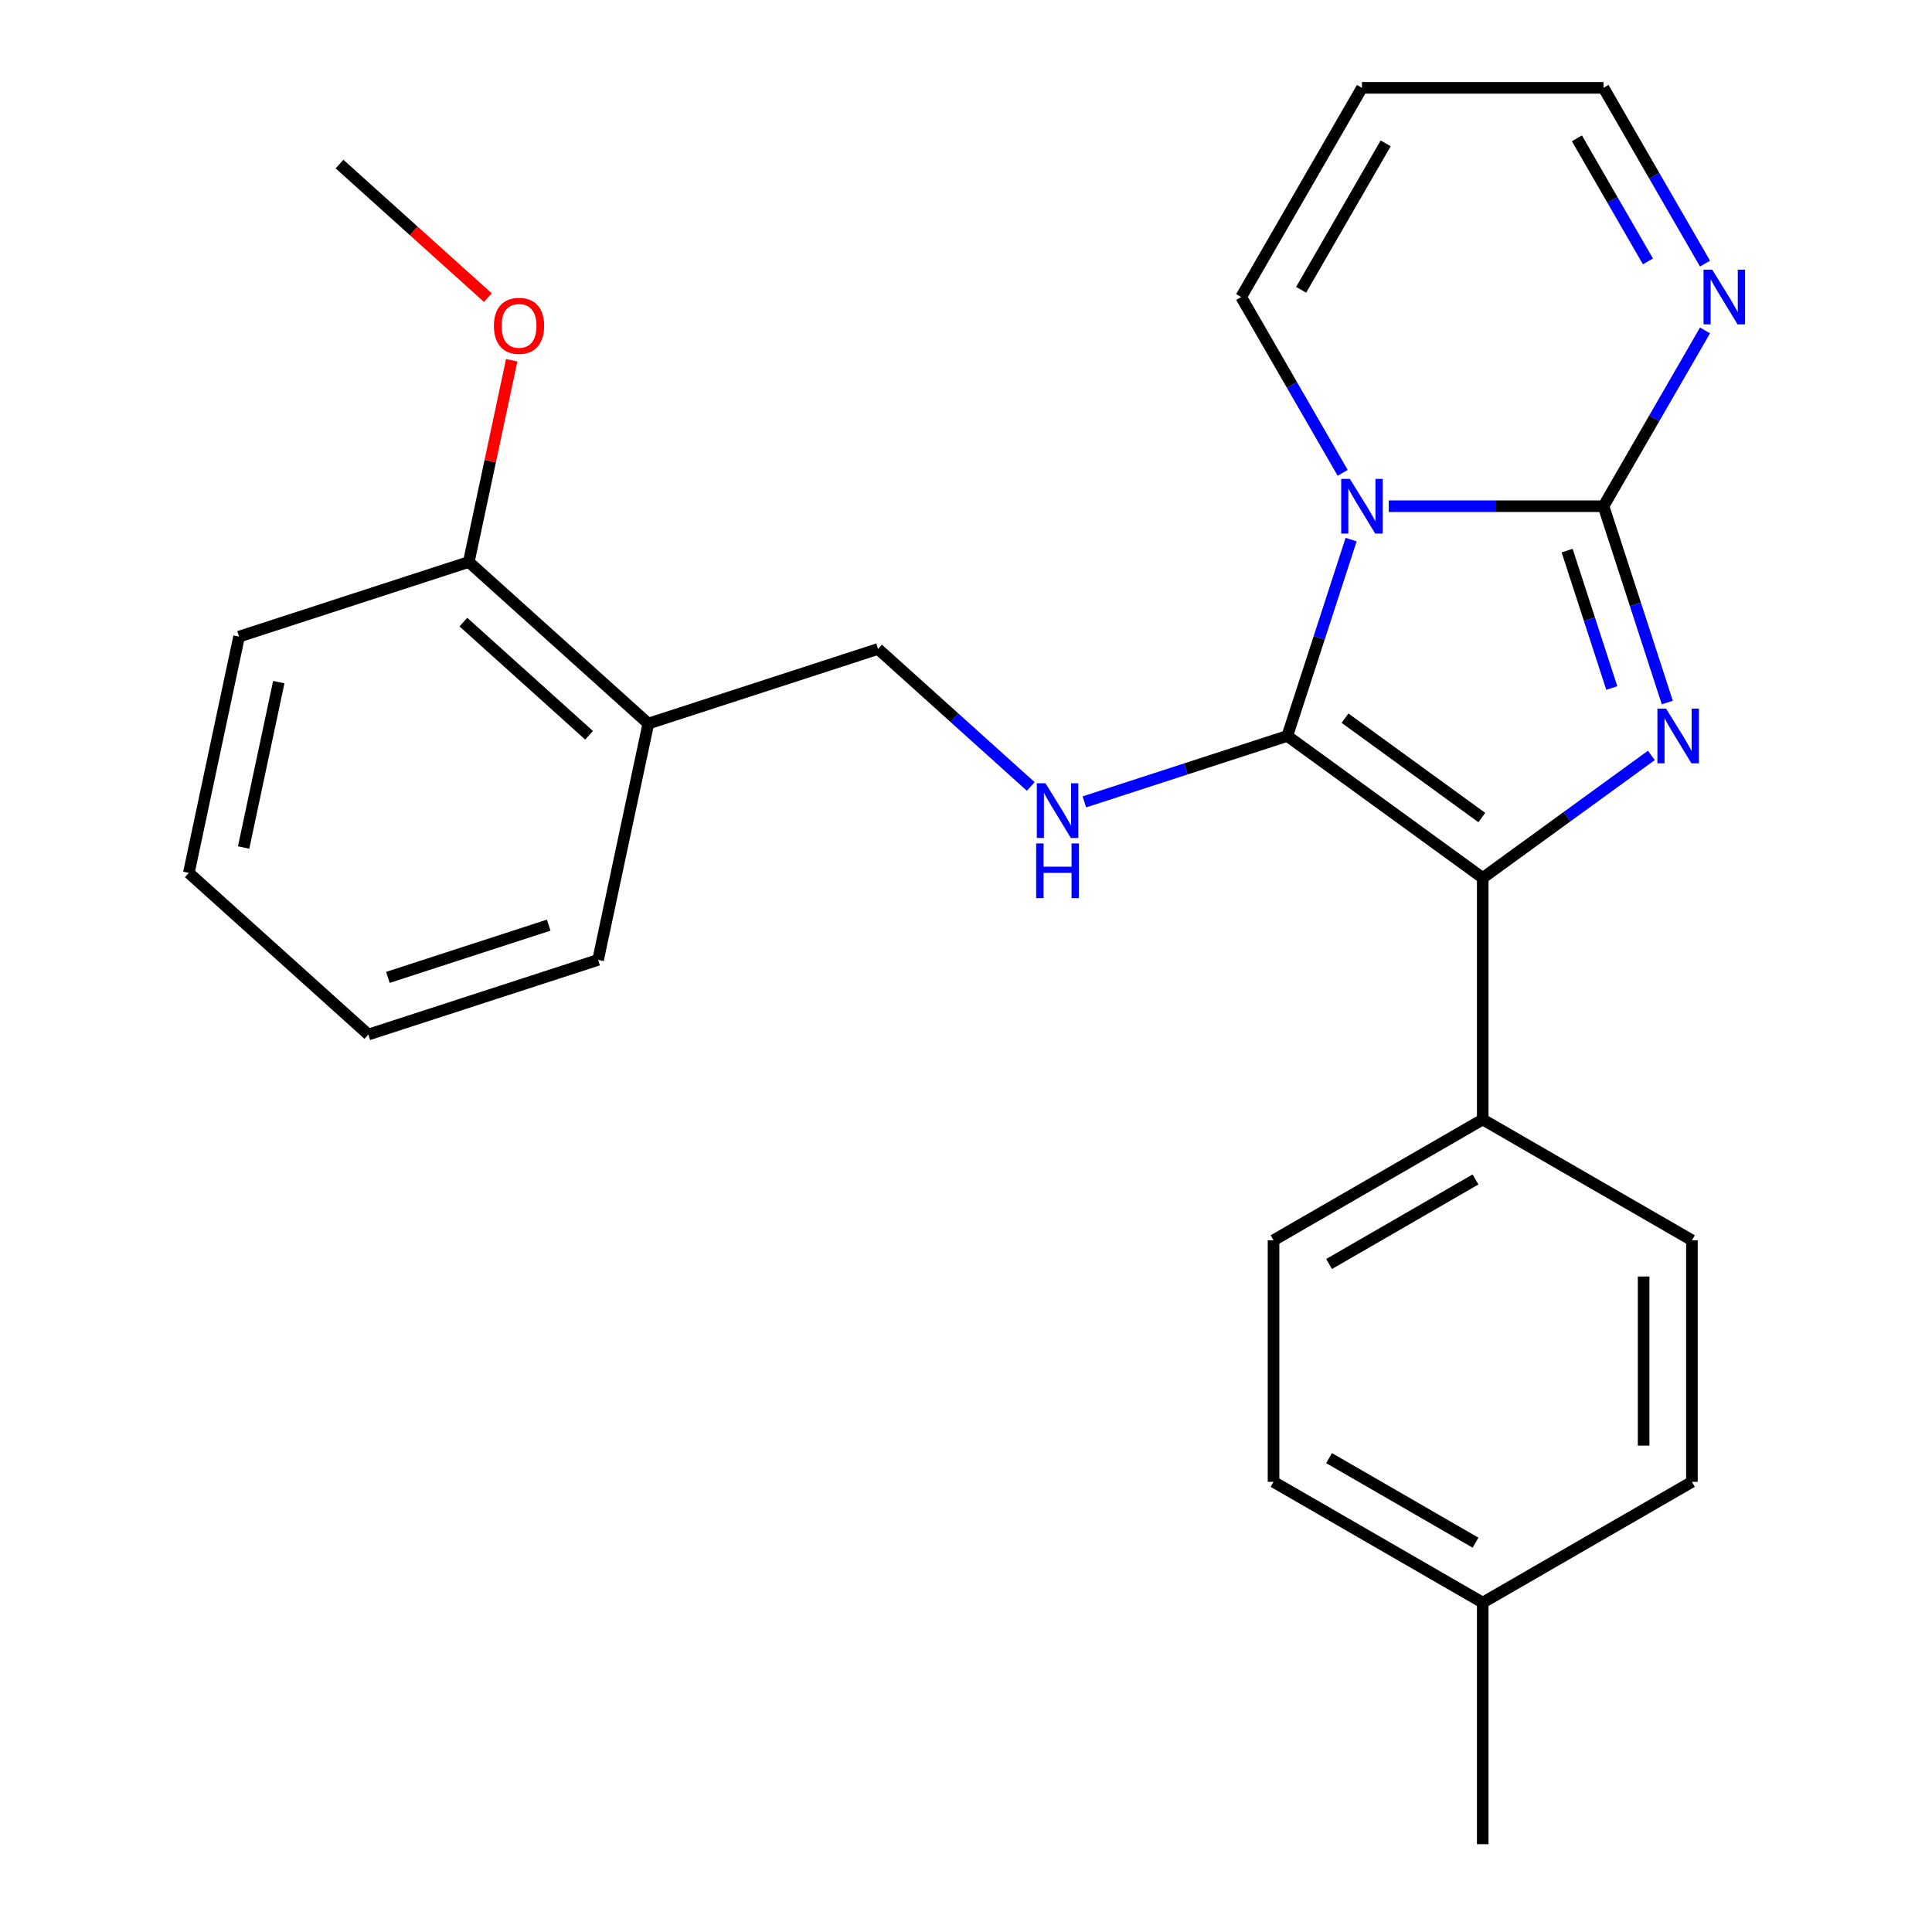 <?xml version='1.0' encoding='iso-8859-1'?>
<svg version='1.1' baseProfile='full'
              xmlns='http://www.w3.org/2000/svg'
                      xmlns:rdkit='http://www.rdkit.org/xml'
                      xmlns:xlink='http://www.w3.org/1999/xlink'
                  xml:space='preserve'
width='1000px' height='1000px' viewBox='0 0 1000 1000'>
<!-- END OF HEADER -->
<rect style='opacity:1.0;fill:#FFFFFF;stroke:none' width='1000' height='1000' x='0' y='0'> </rect>
<path class='bond-0' d='M 699.329,279.301 L 682.819,330.114' style='fill:none;fill-rule:evenodd;stroke:#0000FF;stroke-width:6px;stroke-linecap:butt;stroke-linejoin:miter;stroke-opacity:1' />
<path class='bond-0' d='M 682.819,330.114 L 666.308,380.928' style='fill:none;fill-rule:evenodd;stroke:#000000;stroke-width:6px;stroke-linecap:butt;stroke-linejoin:miter;stroke-opacity:1' />
<path class='bond-1' d='M 718.811,262.016 L 774.394,262.016' style='fill:none;fill-rule:evenodd;stroke:#0000FF;stroke-width:6px;stroke-linecap:butt;stroke-linejoin:miter;stroke-opacity:1' />
<path class='bond-1' d='M 774.394,262.016 L 829.977,262.016' style='fill:none;fill-rule:evenodd;stroke:#000000;stroke-width:6px;stroke-linecap:butt;stroke-linejoin:miter;stroke-opacity:1' />
<path class='bond-6' d='M 694.965,244.73 L 668.697,199.232' style='fill:none;fill-rule:evenodd;stroke:#0000FF;stroke-width:6px;stroke-linecap:butt;stroke-linejoin:miter;stroke-opacity:1' />
<path class='bond-6' d='M 668.697,199.232 L 642.43,153.735' style='fill:none;fill-rule:evenodd;stroke:#000000;stroke-width:6px;stroke-linecap:butt;stroke-linejoin:miter;stroke-opacity:1' />
<path class='bond-3' d='M 666.308,380.928 L 767.461,454.419' style='fill:none;fill-rule:evenodd;stroke:#000000;stroke-width:6px;stroke-linecap:butt;stroke-linejoin:miter;stroke-opacity:1' />
<path class='bond-3' d='M 696.18,371.721 L 766.987,423.165' style='fill:none;fill-rule:evenodd;stroke:#000000;stroke-width:6px;stroke-linecap:butt;stroke-linejoin:miter;stroke-opacity:1' />
<path class='bond-4' d='M 666.308,380.928 L 613.785,397.993' style='fill:none;fill-rule:evenodd;stroke:#000000;stroke-width:6px;stroke-linecap:butt;stroke-linejoin:miter;stroke-opacity:1' />
<path class='bond-4' d='M 613.785,397.993 L 561.262,415.059' style='fill:none;fill-rule:evenodd;stroke:#0000FF;stroke-width:6px;stroke-linecap:butt;stroke-linejoin:miter;stroke-opacity:1' />
<path class='bond-2' d='M 829.977,262.016 L 846.487,312.829' style='fill:none;fill-rule:evenodd;stroke:#000000;stroke-width:6px;stroke-linecap:butt;stroke-linejoin:miter;stroke-opacity:1' />
<path class='bond-2' d='M 846.487,312.829 L 862.997,363.642' style='fill:none;fill-rule:evenodd;stroke:#0000FF;stroke-width:6px;stroke-linecap:butt;stroke-linejoin:miter;stroke-opacity:1' />
<path class='bond-2' d='M 811.148,284.987 L 822.705,320.556' style='fill:none;fill-rule:evenodd;stroke:#000000;stroke-width:6px;stroke-linecap:butt;stroke-linejoin:miter;stroke-opacity:1' />
<path class='bond-2' d='M 822.705,320.556 L 834.262,356.125' style='fill:none;fill-rule:evenodd;stroke:#0000FF;stroke-width:6px;stroke-linecap:butt;stroke-linejoin:miter;stroke-opacity:1' />
<path class='bond-5' d='M 829.977,262.016 L 856.245,216.518' style='fill:none;fill-rule:evenodd;stroke:#000000;stroke-width:6px;stroke-linecap:butt;stroke-linejoin:miter;stroke-opacity:1' />
<path class='bond-5' d='M 856.245,216.518 L 882.513,171.021' style='fill:none;fill-rule:evenodd;stroke:#0000FF;stroke-width:6px;stroke-linecap:butt;stroke-linejoin:miter;stroke-opacity:1' />
<path class='bond-25' d='M 854.748,391.002 L 811.105,422.71' style='fill:none;fill-rule:evenodd;stroke:#0000FF;stroke-width:6px;stroke-linecap:butt;stroke-linejoin:miter;stroke-opacity:1' />
<path class='bond-25' d='M 811.105,422.71 L 767.461,454.419' style='fill:none;fill-rule:evenodd;stroke:#000000;stroke-width:6px;stroke-linecap:butt;stroke-linejoin:miter;stroke-opacity:1' />
<path class='bond-7' d='M 767.461,454.419 L 767.461,579.451' style='fill:none;fill-rule:evenodd;stroke:#000000;stroke-width:6px;stroke-linecap:butt;stroke-linejoin:miter;stroke-opacity:1' />
<path class='bond-10' d='M 533.531,407.08 L 494.005,371.491' style='fill:none;fill-rule:evenodd;stroke:#0000FF;stroke-width:6px;stroke-linecap:butt;stroke-linejoin:miter;stroke-opacity:1' />
<path class='bond-10' d='M 494.005,371.491 L 454.48,335.902' style='fill:none;fill-rule:evenodd;stroke:#000000;stroke-width:6px;stroke-linecap:butt;stroke-linejoin:miter;stroke-opacity:1' />
<path class='bond-26' d='M 882.513,136.449 L 856.245,90.952' style='fill:none;fill-rule:evenodd;stroke:#0000FF;stroke-width:6px;stroke-linecap:butt;stroke-linejoin:miter;stroke-opacity:1' />
<path class='bond-26' d='M 856.245,90.952 L 829.977,45.455' style='fill:none;fill-rule:evenodd;stroke:#000000;stroke-width:6px;stroke-linecap:butt;stroke-linejoin:miter;stroke-opacity:1' />
<path class='bond-26' d='M 852.976,135.303 L 834.589,103.455' style='fill:none;fill-rule:evenodd;stroke:#0000FF;stroke-width:6px;stroke-linecap:butt;stroke-linejoin:miter;stroke-opacity:1' />
<path class='bond-26' d='M 834.589,103.455 L 816.201,71.607' style='fill:none;fill-rule:evenodd;stroke:#000000;stroke-width:6px;stroke-linecap:butt;stroke-linejoin:miter;stroke-opacity:1' />
<path class='bond-9' d='M 642.43,153.735 L 704.945,45.455' style='fill:none;fill-rule:evenodd;stroke:#000000;stroke-width:6px;stroke-linecap:butt;stroke-linejoin:miter;stroke-opacity:1' />
<path class='bond-9' d='M 673.463,149.996 L 717.224,74.2' style='fill:none;fill-rule:evenodd;stroke:#000000;stroke-width:6px;stroke-linecap:butt;stroke-linejoin:miter;stroke-opacity:1' />
<path class='bond-13' d='M 767.461,579.451 L 659.181,641.967' style='fill:none;fill-rule:evenodd;stroke:#000000;stroke-width:6px;stroke-linecap:butt;stroke-linejoin:miter;stroke-opacity:1' />
<path class='bond-13' d='M 763.722,610.484 L 687.926,654.245' style='fill:none;fill-rule:evenodd;stroke:#000000;stroke-width:6px;stroke-linecap:butt;stroke-linejoin:miter;stroke-opacity:1' />
<path class='bond-14' d='M 767.461,579.451 L 875.742,641.967' style='fill:none;fill-rule:evenodd;stroke:#000000;stroke-width:6px;stroke-linecap:butt;stroke-linejoin:miter;stroke-opacity:1' />
<path class='bond-8' d='M 335.568,374.539 L 454.48,335.902' style='fill:none;fill-rule:evenodd;stroke:#000000;stroke-width:6px;stroke-linecap:butt;stroke-linejoin:miter;stroke-opacity:1' />
<path class='bond-12' d='M 335.568,374.539 L 242.651,290.876' style='fill:none;fill-rule:evenodd;stroke:#000000;stroke-width:6px;stroke-linecap:butt;stroke-linejoin:miter;stroke-opacity:1' />
<path class='bond-12' d='M 304.898,380.573 L 239.856,322.009' style='fill:none;fill-rule:evenodd;stroke:#000000;stroke-width:6px;stroke-linecap:butt;stroke-linejoin:miter;stroke-opacity:1' />
<path class='bond-19' d='M 335.568,374.539 L 309.572,496.838' style='fill:none;fill-rule:evenodd;stroke:#000000;stroke-width:6px;stroke-linecap:butt;stroke-linejoin:miter;stroke-opacity:1' />
<path class='bond-11' d='M 704.945,45.455 L 829.977,45.455' style='fill:none;fill-rule:evenodd;stroke:#000000;stroke-width:6px;stroke-linecap:butt;stroke-linejoin:miter;stroke-opacity:1' />
<path class='bond-18' d='M 242.651,290.876 L 253.748,238.67' style='fill:none;fill-rule:evenodd;stroke:#000000;stroke-width:6px;stroke-linecap:butt;stroke-linejoin:miter;stroke-opacity:1' />
<path class='bond-18' d='M 253.748,238.67 L 264.845,186.463' style='fill:none;fill-rule:evenodd;stroke:#FF0000;stroke-width:6px;stroke-linecap:butt;stroke-linejoin:miter;stroke-opacity:1' />
<path class='bond-20' d='M 242.651,290.876 L 123.739,329.513' style='fill:none;fill-rule:evenodd;stroke:#000000;stroke-width:6px;stroke-linecap:butt;stroke-linejoin:miter;stroke-opacity:1' />
<path class='bond-15' d='M 659.181,641.967 L 659.181,766.998' style='fill:none;fill-rule:evenodd;stroke:#000000;stroke-width:6px;stroke-linecap:butt;stroke-linejoin:miter;stroke-opacity:1' />
<path class='bond-16' d='M 875.742,641.967 L 875.742,766.998' style='fill:none;fill-rule:evenodd;stroke:#000000;stroke-width:6px;stroke-linecap:butt;stroke-linejoin:miter;stroke-opacity:1' />
<path class='bond-16' d='M 850.735,660.721 L 850.735,748.243' style='fill:none;fill-rule:evenodd;stroke:#000000;stroke-width:6px;stroke-linecap:butt;stroke-linejoin:miter;stroke-opacity:1' />
<path class='bond-27' d='M 659.181,766.998 L 767.461,829.514' style='fill:none;fill-rule:evenodd;stroke:#000000;stroke-width:6px;stroke-linecap:butt;stroke-linejoin:miter;stroke-opacity:1' />
<path class='bond-27' d='M 687.926,754.719 L 763.722,798.48' style='fill:none;fill-rule:evenodd;stroke:#000000;stroke-width:6px;stroke-linecap:butt;stroke-linejoin:miter;stroke-opacity:1' />
<path class='bond-17' d='M 875.742,766.998 L 767.461,829.514' style='fill:none;fill-rule:evenodd;stroke:#000000;stroke-width:6px;stroke-linecap:butt;stroke-linejoin:miter;stroke-opacity:1' />
<path class='bond-21' d='M 767.461,829.514 L 767.461,954.545' style='fill:none;fill-rule:evenodd;stroke:#000000;stroke-width:6px;stroke-linecap:butt;stroke-linejoin:miter;stroke-opacity:1' />
<path class='bond-22' d='M 252.521,154.057 L 214.126,119.486' style='fill:none;fill-rule:evenodd;stroke:#FF0000;stroke-width:6px;stroke-linecap:butt;stroke-linejoin:miter;stroke-opacity:1' />
<path class='bond-22' d='M 214.126,119.486 L 175.73,84.915' style='fill:none;fill-rule:evenodd;stroke:#000000;stroke-width:6px;stroke-linecap:butt;stroke-linejoin:miter;stroke-opacity:1' />
<path class='bond-23' d='M 309.572,496.838 L 190.66,535.475' style='fill:none;fill-rule:evenodd;stroke:#000000;stroke-width:6px;stroke-linecap:butt;stroke-linejoin:miter;stroke-opacity:1' />
<path class='bond-23' d='M 284.008,478.851 L 200.77,505.897' style='fill:none;fill-rule:evenodd;stroke:#000000;stroke-width:6px;stroke-linecap:butt;stroke-linejoin:miter;stroke-opacity:1' />
<path class='bond-28' d='M 123.739,329.513 L 97.744,451.813' style='fill:none;fill-rule:evenodd;stroke:#000000;stroke-width:6px;stroke-linecap:butt;stroke-linejoin:miter;stroke-opacity:1' />
<path class='bond-28' d='M 144.3,353.057 L 126.103,438.667' style='fill:none;fill-rule:evenodd;stroke:#000000;stroke-width:6px;stroke-linecap:butt;stroke-linejoin:miter;stroke-opacity:1' />
<path class='bond-24' d='M 190.66,535.475 L 97.744,451.813' style='fill:none;fill-rule:evenodd;stroke:#000000;stroke-width:6px;stroke-linecap:butt;stroke-linejoin:miter;stroke-opacity:1' />
<path  class='atom-0' d='M 698.685 247.856
L 707.965 262.856
Q 708.885 264.336, 710.365 267.016
Q 711.845 269.696, 711.925 269.856
L 711.925 247.856
L 715.685 247.856
L 715.685 276.176
L 711.805 276.176
L 701.845 259.776
Q 700.685 257.856, 699.445 255.656
Q 698.245 253.456, 697.885 252.776
L 697.885 276.176
L 694.205 276.176
L 694.205 247.856
L 698.685 247.856
' fill='#0000FF'/>
<path  class='atom-3' d='M 862.354 366.768
L 871.634 381.768
Q 872.554 383.248, 874.034 385.928
Q 875.514 388.608, 875.594 388.768
L 875.594 366.768
L 879.354 366.768
L 879.354 395.088
L 875.474 395.088
L 865.514 378.688
Q 864.354 376.768, 863.114 374.568
Q 861.914 372.368, 861.554 371.688
L 861.554 395.088
L 857.874 395.088
L 857.874 366.768
L 862.354 366.768
' fill='#0000FF'/>
<path  class='atom-5' d='M 541.136 405.404
L 550.416 420.404
Q 551.336 421.884, 552.816 424.564
Q 554.296 427.244, 554.376 427.404
L 554.376 405.404
L 558.136 405.404
L 558.136 433.724
L 554.256 433.724
L 544.296 417.324
Q 543.136 415.404, 541.896 413.204
Q 540.696 411.004, 540.336 410.324
L 540.336 433.724
L 536.656 433.724
L 536.656 405.404
L 541.136 405.404
' fill='#0000FF'/>
<path  class='atom-5' d='M 536.316 436.556
L 540.156 436.556
L 540.156 448.596
L 554.636 448.596
L 554.636 436.556
L 558.476 436.556
L 558.476 464.876
L 554.636 464.876
L 554.636 451.796
L 540.156 451.796
L 540.156 464.876
L 536.316 464.876
L 536.316 436.556
' fill='#0000FF'/>
<path  class='atom-6' d='M 886.233 139.575
L 895.513 154.575
Q 896.433 156.055, 897.913 158.735
Q 899.393 161.415, 899.473 161.575
L 899.473 139.575
L 903.233 139.575
L 903.233 167.895
L 899.353 167.895
L 889.393 151.495
Q 888.233 149.575, 886.993 147.375
Q 885.793 145.175, 885.433 144.495
L 885.433 167.895
L 881.753 167.895
L 881.753 139.575
L 886.233 139.575
' fill='#0000FF'/>
<path  class='atom-19' d='M 255.647 168.657
Q 255.647 161.857, 259.007 158.057
Q 262.367 154.257, 268.647 154.257
Q 274.927 154.257, 278.287 158.057
Q 281.647 161.857, 281.647 168.657
Q 281.647 175.537, 278.247 179.457
Q 274.847 183.337, 268.647 183.337
Q 262.407 183.337, 259.007 179.457
Q 255.647 175.577, 255.647 168.657
M 268.647 180.137
Q 272.967 180.137, 275.287 177.257
Q 277.647 174.337, 277.647 168.657
Q 277.647 163.097, 275.287 160.297
Q 272.967 157.457, 268.647 157.457
Q 264.327 157.457, 261.967 160.257
Q 259.647 163.057, 259.647 168.657
Q 259.647 174.377, 261.967 177.257
Q 264.327 180.137, 268.647 180.137
' fill='#FF0000'/>
</svg>
